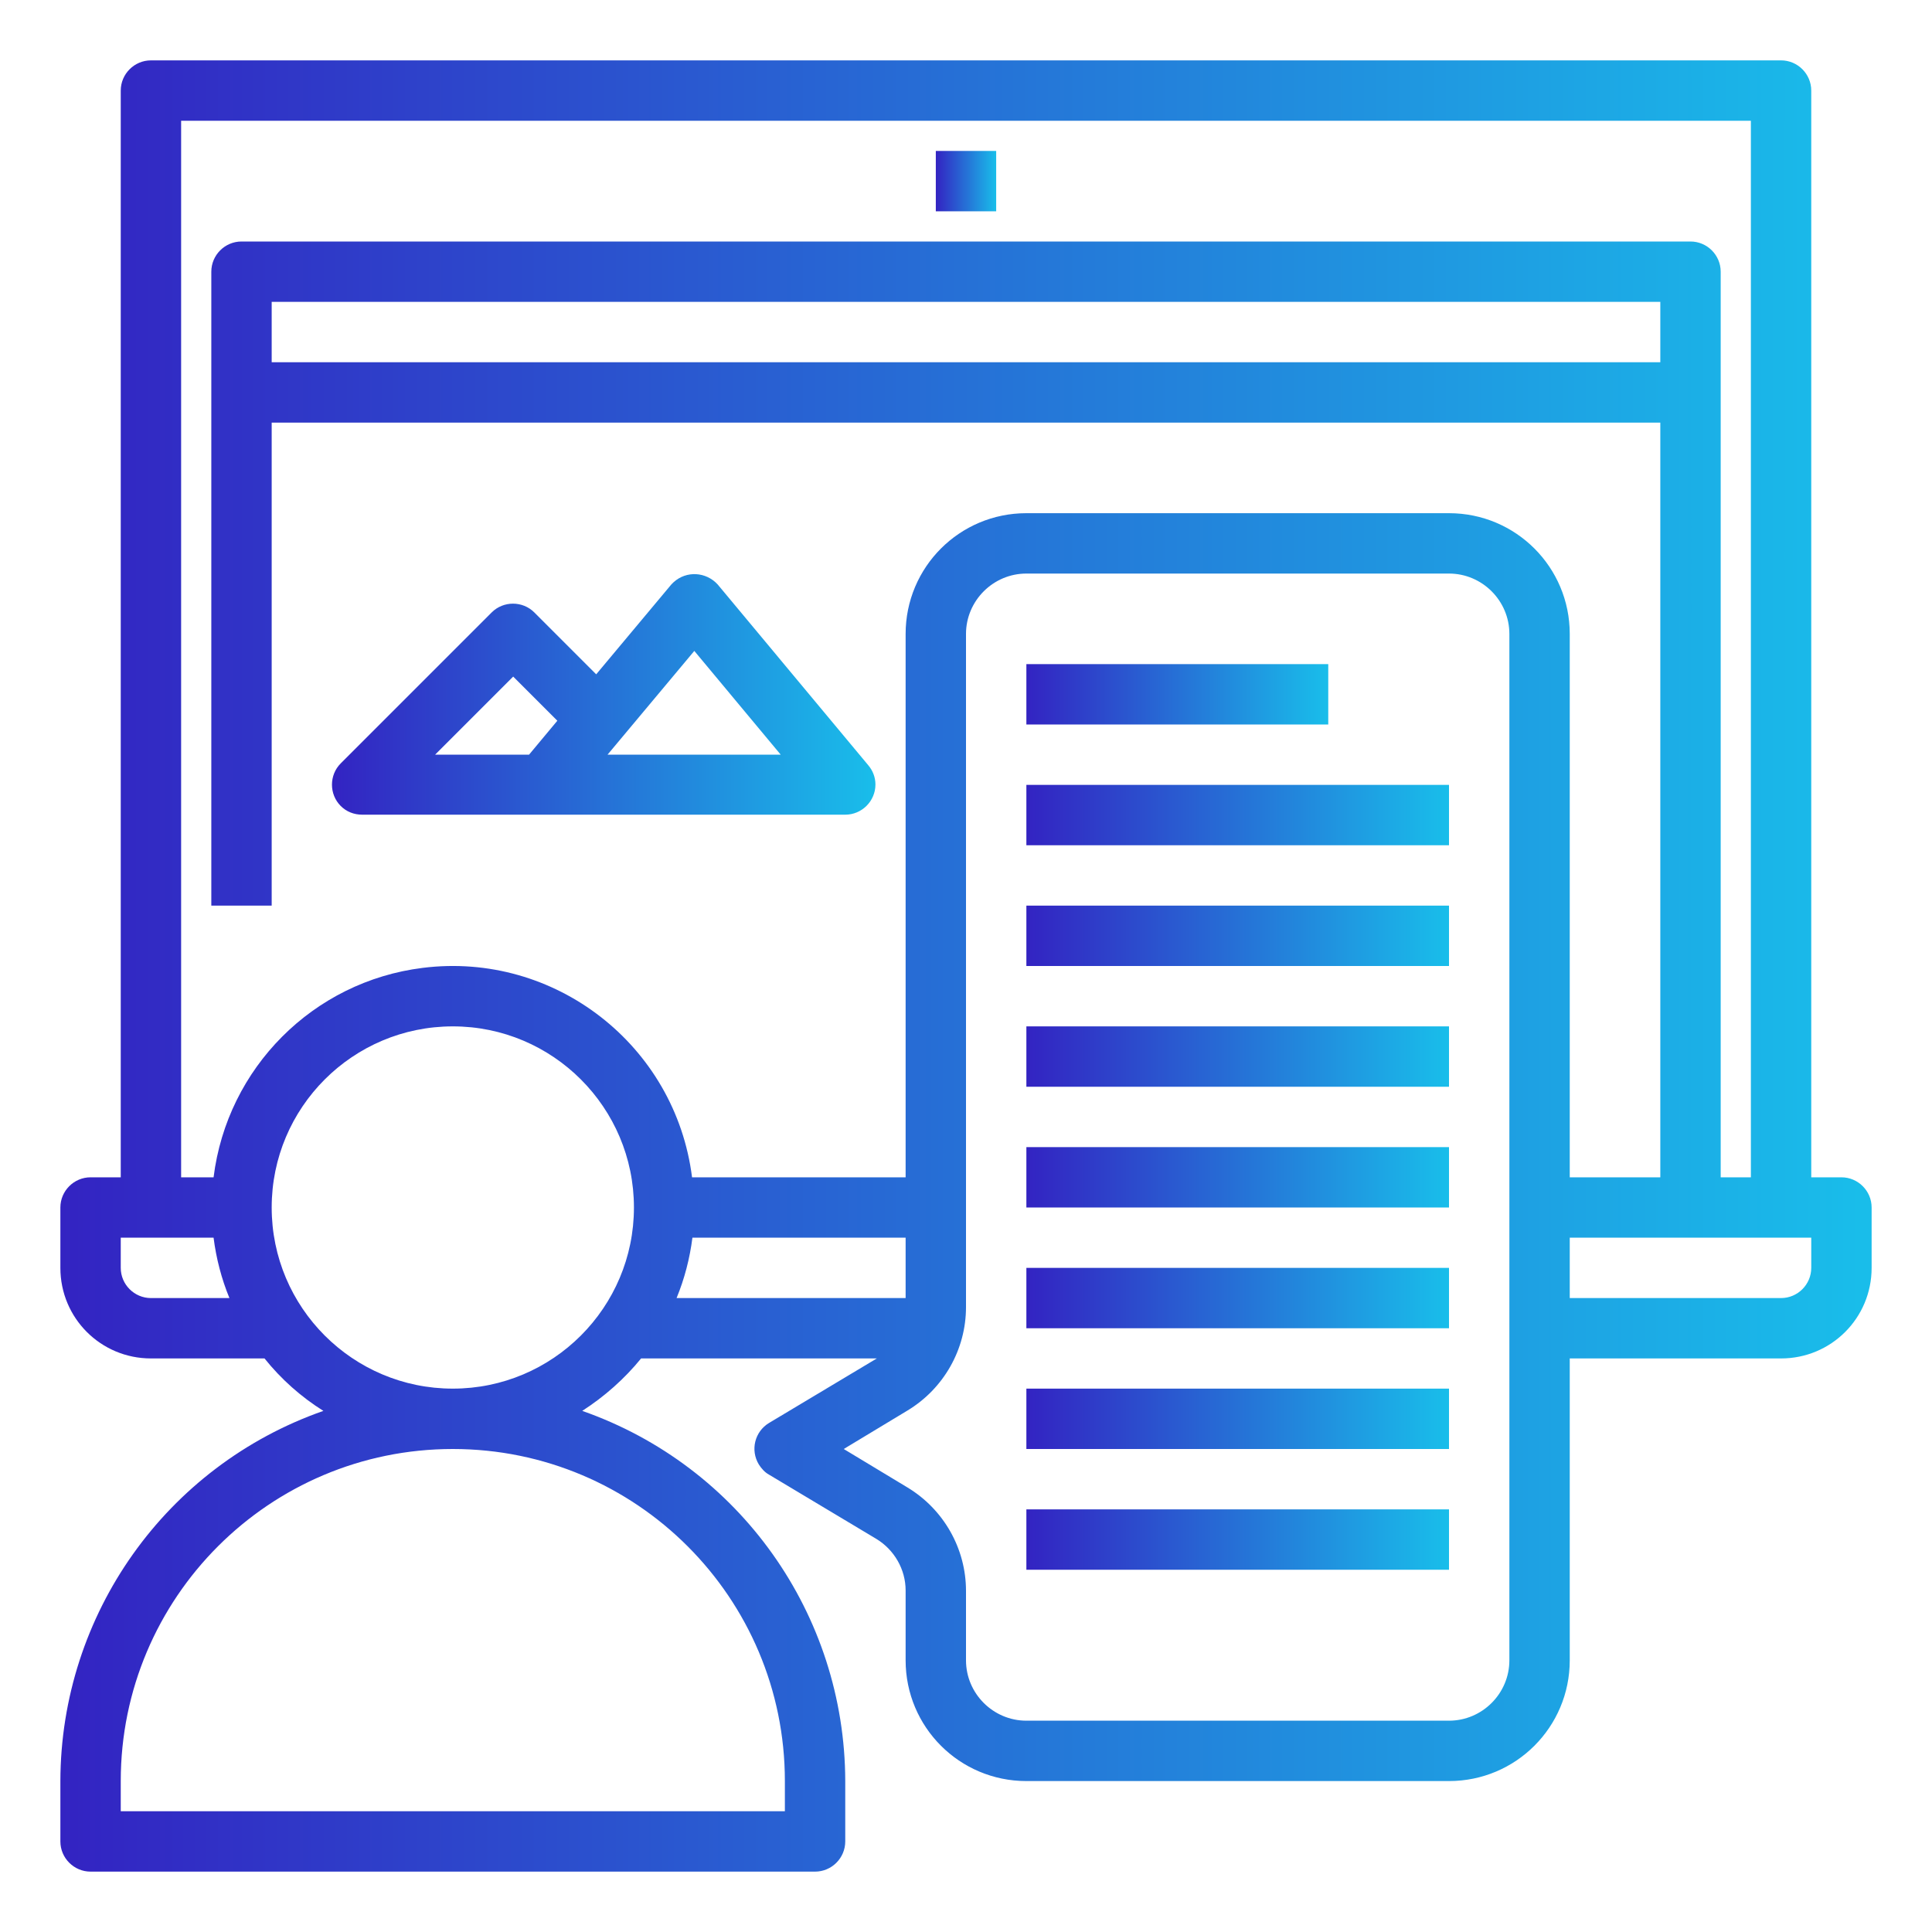 <?xml version="1.0" encoding="utf-8"?>
<!-- Generator: Adobe Illustrator 25.2.0, SVG Export Plug-In . SVG Version: 6.00 Build 0)  -->
<svg version="1.1" id="Layer_1" xmlns="http://www.w3.org/2000/svg" xmlns:xlink="http://www.w3.org/1999/xlink" x="0px" y="0px"
	 viewBox="0 0 512 512" style="enable-background:new 0 0 512 512;" xml:space="preserve">
<style type="text/css">
	.st0{fill:url(#SVGID_1_);}
	.st1{fill:url(#SVGID_2_);}
	.st2{fill:url(#SVGID_3_);}
	.st3{fill:url(#SVGID_4_);}
	.st4{fill:url(#SVGID_5_);}
	.st5{fill:url(#SVGID_6_);}
	.st6{fill:url(#SVGID_7_);}
	.st7{fill:url(#SVGID_8_);}
	.st8{fill:url(#SVGID_9_);}
	.st9{fill:url(#SVGID_10_);}
	.st10{fill:url(#SVGID_11_);}
</style>
<linearGradient id="SVGID_1_" gradientUnits="userSpaceOnUse" x1="248" y1="466" x2="264" y2="466" gradientTransform="matrix(1 0 0 -1 0 514)">
	<stop  offset="2.717173e-07" style="stop-color:#3323C2"/>
	<stop  offset="0.994" style="stop-color:#19BDEA"/>
</linearGradient>
<path class="st0" d="M248,40h16v16h-16V40z"/>
<linearGradient id="SVGID_2_" gradientUnits="userSpaceOnUse" x1="16" y1="258" x2="496" y2="258" gradientTransform="matrix(1 0 0 -1 0 514)">
	<stop  offset="2.717173e-07" style="stop-color:#3323C2"/>
	<stop  offset="0.994" style="stop-color:#19BDEA"/>
</linearGradient>
<path class="st1" d="M488,312h-8V24c0-4.4-3.6-8-8-8H40c-4.4,0-8,3.6-8,8v288h-8c-4.4,0-8,3.6-8,8v16c0,13.3,10.7,24,24,24h30.1
	c4.4,5.5,9.7,10.2,15.6,13.9C44,388.5,16.1,427.8,16,472v16c0,4.4,3.6,8,8,8h192c4.4,0,8-3.6,8-8v-16c-0.1-44.2-28-83.5-69.7-98.1
	c5.9-3.8,11.2-8.5,15.6-13.9h62.5c-0.1,0-0.1,0.1-0.2,0.1l-28.4,17c-3.8,2.3-5,7.2-2.7,11c0.7,1.1,1.6,2.1,2.7,2.7l28.4,17
	c4.8,2.9,7.8,8.1,7.8,13.7V440c0,17.7,14.3,32,32,32h112c17.7,0,32-14.3,32-32v-80h56c13.3,0,24-10.7,24-24v-16
	C496,315.6,492.4,312,488,312L488,312z M40,344c-4.4,0-8-3.6-8-8v-8h24.6c0.7,5.5,2.1,10.9,4.2,16H40z M208,472v8H32v-8
	c0-48.6,39.4-88,88-88S208,423.4,208,472z M120,368c-26.5,0-48-21.5-48-48s21.5-48,48-48s48,21.5,48,48S146.5,368,120,368z
	 M179.3,344c2.1-5.1,3.5-10.5,4.2-16H240v16H179.3z M400,440c0,8.8-7.2,16-16,16H272c-8.8,0-16-7.2-16-16v-18.4
	c0-11.2-5.9-21.6-15.5-27.4L223.6,384l16.9-10.2c9.6-5.8,15.5-16.2,15.5-27.4V168c0-8.8,7.2-16,16-16h112c8.8,0,16,7.2,16,16V440z
	 M384,136H272c-17.7,0-32,14.3-32,32v144h-56.6c-4.4-35-36.4-59.9-71.4-55.5C83,260.1,60.2,283,56.6,312H48V32h416v280h-8V72
	c0-4.4-3.6-8-8-8H64c-4.4,0-8,3.6-8,8v168h16V112h368v200h-24V168C416,150.3,401.7,136,384,136z M440,80v16H72V80H440z M480,336
	c0,4.4-3.6,8-8,8h-56v-16h64V336z"/>
<linearGradient id="SVGID_3_" gradientUnits="userSpaceOnUse" x1="87.975" y1="329.975" x2="232.238" y2="329.975" gradientTransform="matrix(1 0 0 -1 0 514)">
	<stop  offset="2.717173e-07" style="stop-color:#3323C2"/>
	<stop  offset="0.994" style="stop-color:#19BDEA"/>
</linearGradient>
<path class="st2" d="M190.2,154.9c-3.1-3.4-8.3-3.7-11.7-0.6c-0.2,0.2-0.4,0.4-0.6,0.6L158,178.7l-16.4-16.4
	c-3.1-3.1-8.2-3.1-11.3,0l-40,40c-3.1,3.1-3.1,8.2,0,11.3c1.5,1.5,3.5,2.3,5.7,2.3h128c4.4,0,8-3.6,8-8c0-1.9-0.7-3.7-1.9-5.1
	L190.2,154.9z M140.2,200h-24.9l20.7-20.7l11.7,11.7L140.2,200z M161,200l23-27.5l22.9,27.5H161z"/>
<linearGradient id="SVGID_4_" gradientUnits="userSpaceOnUse" x1="272" y1="330" x2="352" y2="330" gradientTransform="matrix(1 0 0 -1 0 514)">
	<stop  offset="2.717173e-07" style="stop-color:#3323C2"/>
	<stop  offset="0.994" style="stop-color:#19BDEA"/>
</linearGradient>
<path class="st3" d="M272,176h80v16h-80V176z"/>
<linearGradient id="SVGID_5_" gradientUnits="userSpaceOnUse" x1="272" y1="298" x2="384" y2="298" gradientTransform="matrix(1 0 0 -1 0 514)">
	<stop  offset="2.717173e-07" style="stop-color:#3323C2"/>
	<stop  offset="0.994" style="stop-color:#19BDEA"/>
</linearGradient>
<path class="st4" d="M272,208h112v16H272V208z"/>
<linearGradient id="SVGID_6_" gradientUnits="userSpaceOnUse" x1="272" y1="266" x2="384" y2="266" gradientTransform="matrix(1 0 0 -1 0 514)">
	<stop  offset="2.717173e-07" style="stop-color:#3323C2"/>
	<stop  offset="0.994" style="stop-color:#19BDEA"/>
</linearGradient>
<path class="st5" d="M272,240h112v16H272V240z"/>
<linearGradient id="SVGID_7_" gradientUnits="userSpaceOnUse" x1="272" y1="234" x2="384" y2="234" gradientTransform="matrix(1 0 0 -1 0 514)">
	<stop  offset="2.717173e-07" style="stop-color:#3323C2"/>
	<stop  offset="0.994" style="stop-color:#19BDEA"/>
</linearGradient>
<path class="st6" d="M272,272h112v16H272V272z"/>
<linearGradient id="SVGID_8_" gradientUnits="userSpaceOnUse" x1="272" y1="202" x2="384" y2="202" gradientTransform="matrix(1 0 0 -1 0 514)">
	<stop  offset="2.717173e-07" style="stop-color:#3323C2"/>
	<stop  offset="0.994" style="stop-color:#19BDEA"/>
</linearGradient>
<path class="st7" d="M272,304h112v16H272V304z"/>
<linearGradient id="SVGID_9_" gradientUnits="userSpaceOnUse" x1="272" y1="170" x2="384" y2="170" gradientTransform="matrix(1 0 0 -1 0 514)">
	<stop  offset="2.717173e-07" style="stop-color:#3323C2"/>
	<stop  offset="0.994" style="stop-color:#19BDEA"/>
</linearGradient>
<path class="st8" d="M272,336h112v16H272V336z"/>
<linearGradient id="SVGID_10_" gradientUnits="userSpaceOnUse" x1="272" y1="138" x2="384" y2="138" gradientTransform="matrix(1 0 0 -1 0 514)">
	<stop  offset="2.717173e-07" style="stop-color:#3323C2"/>
	<stop  offset="0.994" style="stop-color:#19BDEA"/>
</linearGradient>
<path class="st9" d="M272,368h112v16H272V368z"/>
<linearGradient id="SVGID_11_" gradientUnits="userSpaceOnUse" x1="272" y1="106" x2="384" y2="106" gradientTransform="matrix(1 0 0 -1 0 514)">
	<stop  offset="2.717173e-07" style="stop-color:#3323C2"/>
	<stop  offset="0.994" style="stop-color:#19BDEA"/>
</linearGradient>
<path class="st10" d="M272,400h112v16H272V400z"/>
</svg>
